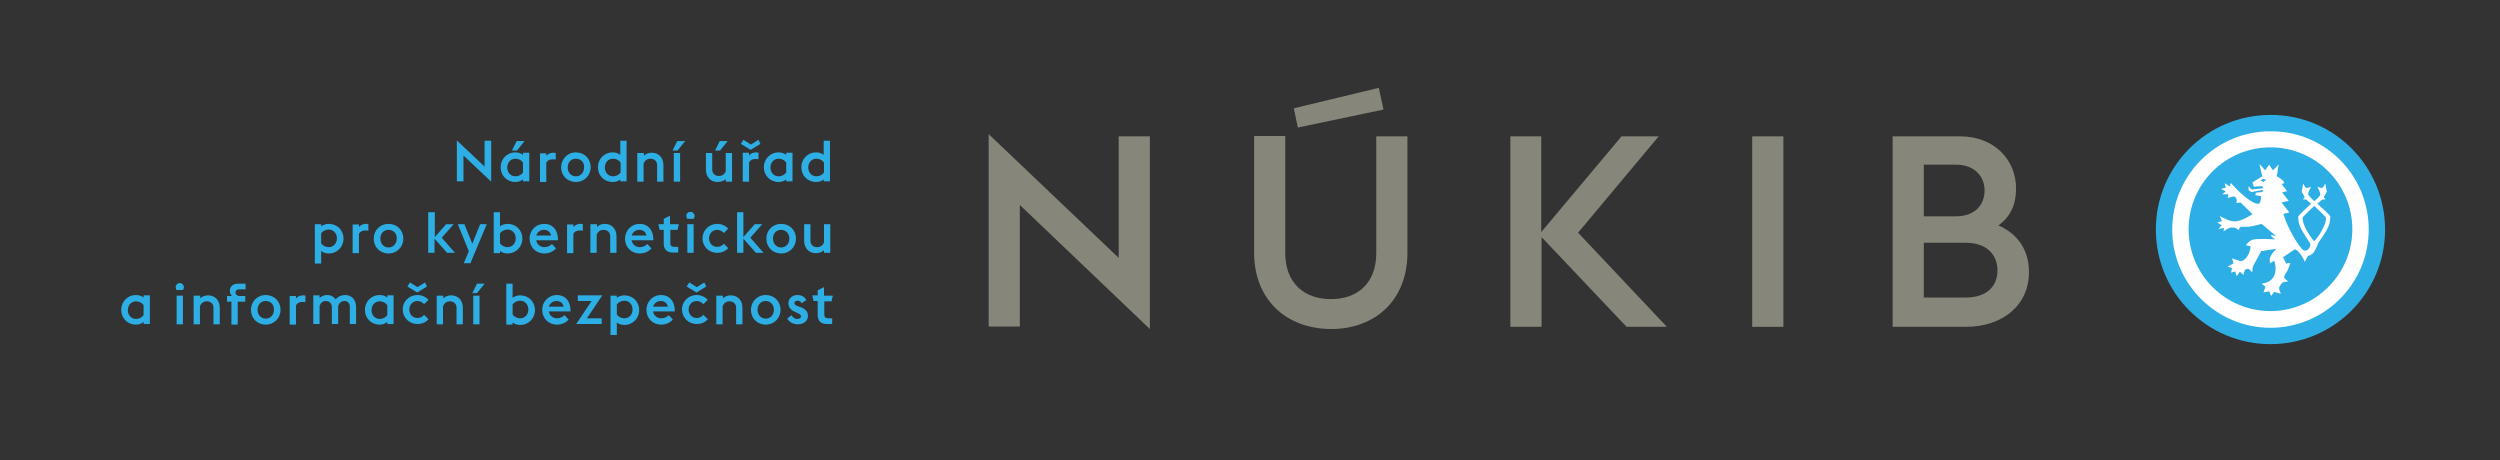<?xml version="1.0" encoding="utf-8"?>
<!-- Generator: Adobe Illustrator 24.1.2, SVG Export Plug-In . SVG Version: 6.00 Build 0)  -->
<svg version="1.1" id="Vrstva_1" xmlns="http://www.w3.org/2000/svg" xmlns:xlink="http://www.w3.org/1999/xlink" x="0px" y="0px"
	 viewBox="0 0 794 146.1" style="enable-background:new 0 0 794 146.1;" xml:space="preserve">
<rect x="0" y="0" width="794" height="146.1" fill="#333333" stroke="none"/>
<style type="text/css">
	.st0{fill:#2DAFE6;}
	.st1{fill:#87867A;}
	.st2{fill:#FFFFFF;}
</style>
<g>
	<path class="st0" d="M147.2,57.6h-2.1v-13l8.8,8.3v-8.2h2.1v13l-8.8-8.3V57.6z"/>
	<path class="st0" d="M163.7,57.8c-2.7,0-4.7-2-4.7-4.7c0-2.6,2-4.7,4.7-4.7c1,0,1.8,0.3,2.4,0.8v-0.7h2v9.1h-2V57
		C165.4,57.5,164.6,57.8,163.7,57.8z M166.1,51.6c-0.5-0.7-1.4-1.2-2.4-1.2c-1.5,0-2.6,1.2-2.6,2.8c0,1.6,1.1,2.8,2.6,2.8
		c1,0,1.9-0.5,2.4-1.2V51.6z M166.6,44.8l-2.4,3h-1.6l1.5-3H166.6z"/>
	<path class="st0" d="M173.5,48.6v0.9c0.6-0.7,1.4-1,2.3-1c0.2,0,0.5,0,0.7,0.1v2.1c-0.3-0.1-0.6-0.1-1-0.1c-0.9,0-1.6,0.3-2,1.1
		v6.1h-2v-9.1H173.5z"/>
	<path class="st0" d="M182.9,48.4c2.7,0,4.7,2,4.7,4.7c0,2.6-2,4.7-4.7,4.7c-2.7,0-4.7-2-4.7-4.7C178.3,50.5,180.2,48.4,182.9,48.4z
		 M182.9,50.4c-1.6,0-2.6,1.2-2.6,2.8c0,1.6,1.1,2.8,2.6,2.8c1.5,0,2.6-1.2,2.6-2.8C185.6,51.5,184.5,50.4,182.9,50.4z"/>
	<path class="st0" d="M194.6,57.8c-2.7,0-4.7-2-4.7-4.7c0-2.6,2-4.7,4.7-4.7c1,0,1.8,0.3,2.4,0.8v-4.5h2v12.9h-2V57
		C196.4,57.5,195.6,57.8,194.6,57.8z M197.1,51.6c-0.5-0.7-1.4-1.2-2.4-1.2c-1.5,0-2.6,1.2-2.6,2.8c0,1.6,1.1,2.8,2.6,2.8
		c1,0,1.9-0.5,2.4-1.2V51.6z"/>
	<path class="st0" d="M204.5,48.6v0.9c0.6-0.7,1.6-1,2.5-1c2.2,0,3.7,1.6,3.7,3.9v5.3h-2v-5.3c0-1-0.7-2-2.1-2c-1,0-1.8,0.5-2.2,1.6
		v5.7h-2v-9.1H204.5z"/>
	<path class="st0" d="M217.6,44.8l-2.4,3h-1.6l1.5-3H217.6z M216,48.6v9.1h-2v-9.1H216z"/>
	<path class="st0" d="M227.9,57.8c-2.2,0-3.7-1.6-3.7-3.9v-5.3h2v5.3c0,1,0.7,2,2.1,2c1,0,1.8-0.5,2.2-1.5v-5.8h2v9.1h-2v-0.8
		C229.8,57.5,228.9,57.8,227.9,57.8z M231.1,44.8l-2.4,3h-1.6l1.5-3H231.1z"/>
	<path class="st0" d="M241.5,45.7l-3.1,1.9l-3.1-1.9l0.8-1.3l2.4,1.5l2.4-1.5L241.5,45.7z M235.9,48.6v9.1h2v-6.1
		c0.4-0.8,1.1-1.1,2-1.1c0.4,0,0.7,0,1,0.1v-2.1c-0.2,0-0.4-0.1-0.7-0.1c-1,0-1.8,0.3-2.3,1v-0.9H235.9z"/>
	<path class="st0" d="M247.3,57.8c-2.7,0-4.7-2-4.7-4.7c0-2.6,2-4.7,4.7-4.7c1,0,1.8,0.3,2.4,0.8v-0.7h2v9.1h-2V57
		C249.1,57.5,248.2,57.8,247.3,57.8z M249.7,51.6c-0.5-0.7-1.4-1.2-2.4-1.2c-1.5,0-2.6,1.2-2.6,2.8c0,1.6,1.1,2.8,2.6,2.8
		c1,0,1.9-0.5,2.4-1.2V51.6z"/>
	<path class="st0" d="M259.2,57.8c-2.7,0-4.7-2-4.7-4.7c0-2.6,2-4.7,4.7-4.7c1,0,1.8,0.3,2.4,0.8v-4.5h2v12.9h-2V57
		C261,57.5,260.2,57.8,259.2,57.8z M261.7,51.6c-0.5-0.7-1.4-1.2-2.4-1.2c-1.5,0-2.6,1.2-2.6,2.8c0,1.6,1.1,2.8,2.6,2.8
		c1,0,1.9-0.5,2.4-1.2V51.6z"/>
	<path class="st0" d="M102,71.2v0.7c0.6-0.5,1.5-0.8,2.4-0.8c2.7,0,4.7,2,4.7,4.7c0,2.6-2,4.7-4.7,4.7c-1,0-1.8-0.3-2.4-0.8v4h-2
		V71.2H102z M102,77.3c0.5,0.7,1.4,1.2,2.4,1.2c1.5,0,2.6-1.2,2.6-2.8c0-1.6-1.1-2.8-2.6-2.8c-1,0-1.9,0.5-2.4,1.2V77.3z"/>
	<path class="st0" d="M114,71.2v0.9c0.6-0.7,1.4-1,2.3-1c0.2,0,0.5,0,0.7,0.1v2.1c-0.3-0.1-0.6-0.1-1-0.1c-0.9,0-1.6,0.3-2,1.1v6.1
		h-2v-9.1H114z"/>
	<path class="st0" d="M123.4,71.1c2.7,0,4.7,2,4.7,4.7c0,2.6-2,4.7-4.7,4.7c-2.7,0-4.7-2-4.7-4.7C118.7,73.1,120.7,71.1,123.4,71.1z
		 M123.4,73c-1.6,0-2.6,1.2-2.6,2.8c0,1.6,1.1,2.8,2.6,2.8c1.5,0,2.6-1.2,2.6-2.8C126.1,74.2,125,73,123.4,73z"/>
	<path class="st0" d="M138.1,67.4v7.9l3.6-4.1h2.4l-3.8,4.3l4.2,4.8H142l-4-4.5v4.5h-2V67.4H138.1z"/>
	<path class="st0" d="M145.4,71.2h2.1l2.5,6.2l2.5-6.2h2.1l-5.2,12.4h-2.1l1.6-3.8L145.4,71.2z"/>
	<path class="st0" d="M158.8,67.4v4.5c0.6-0.5,1.5-0.8,2.4-0.8c2.7,0,4.7,2,4.7,4.7c0,2.6-2,4.7-4.7,4.7c-1,0-1.8-0.3-2.4-0.8v0.7
		h-2V67.4H158.8z M158.8,77.3c0.5,0.7,1.4,1.2,2.4,1.2c1.5,0,2.6-1.2,2.6-2.8c0-1.6-1.1-2.8-2.6-2.8c-1,0-1.9,0.5-2.4,1.2V77.3z"/>
	<path class="st0" d="M172.9,71.1c2.5,0,4.2,1.8,4.3,4.7v0.5h-6.9c0.2,1.3,1.3,2.2,2.6,2.2c1.1,0,1.9-0.5,2.4-1l1.3,1.4
		c-0.8,0.9-2.1,1.6-3.7,1.6c-2.7,0-4.7-2-4.7-4.7C168.2,73.1,170.2,71.1,172.9,71.1z M175,74.8c-0.2-1.2-1.1-1.8-2.3-1.8
		c-1.1,0-2,0.7-2.4,1.8H175z"/>
	<path class="st0" d="M182.1,71.2v0.9c0.6-0.7,1.4-1,2.3-1c0.2,0,0.5,0,0.7,0.1v2.1c-0.3-0.1-0.6-0.1-1-0.1c-0.9,0-1.6,0.3-2,1.1
		v6.1h-2v-9.1H182.1z"/>
	<path class="st0" d="M189.6,71.2v0.9c0.6-0.7,1.6-1,2.5-1c2.2,0,3.7,1.6,3.7,3.9v5.3h-2V75c0-1-0.7-2-2.1-2c-1,0-1.8,0.5-2.2,1.6
		v5.7h-2v-9.1H189.6z"/>
	<path class="st0" d="M203.2,71.1c2.5,0,4.2,1.8,4.3,4.7v0.5h-6.9c0.2,1.3,1.3,2.2,2.6,2.2c1.1,0,1.9-0.5,2.4-1l1.3,1.4
		c-0.8,0.9-2.1,1.6-3.7,1.6c-2.7,0-4.7-2-4.7-4.7C198.6,73.1,200.5,71.1,203.2,71.1z M205.3,74.8c-0.2-1.2-1.1-1.8-2.3-1.8
		c-1.1,0-2,0.7-2.4,1.8H205.3z"/>
	<path class="st0" d="M210.8,71.2v-1.7l2-1v2.7h2.8l-0.4,1.8h-2.3v4.1c0,0.9,0.3,1.3,1.3,1.3h1.2v1.8h-1.8c-1.7,0-2.8-1-2.8-2.8V73
		h-1.3l-0.4-1.8H210.8z"/>
	<path class="st0" d="M219.3,67.3c0.7,0,1.3,0.6,1.3,1.3c0,0.3-0.1,0.6-0.3,0.9h-2c-0.2-0.2-0.3-0.5-0.3-0.9
		C217.9,67.9,218.5,67.3,219.3,67.3z M220.3,71.2v9.1h-2v-9.1H220.3z"/>
	<path class="st0" d="M227.8,71.1c1.4,0,2.6,0.6,3.5,1.5l-1.4,1.4c-0.5-0.5-1.2-1-2.1-1c-1.5,0-2.6,1.2-2.6,2.7
		c0,1.6,1.1,2.7,2.6,2.7c0.9,0,1.6-0.4,2.1-1l1.4,1.4c-0.8,0.9-2,1.5-3.5,1.5c-2.7,0-4.7-2-4.7-4.7
		C223.2,73.1,225.2,71.1,227.8,71.1z"/>
	<path class="st0" d="M236.1,67.4v7.9l3.6-4.1h2.4l-3.8,4.3l4.2,4.8h-2.4l-4-4.5v4.5h-2V67.4H236.1z"/>
	<path class="st0" d="M248.1,71.1c2.7,0,4.7,2,4.7,4.7c0,2.6-2,4.7-4.7,4.7c-2.7,0-4.7-2-4.7-4.7C243.4,73.1,245.4,71.1,248.1,71.1z
		 M248.1,73c-1.6,0-2.6,1.2-2.6,2.8c0,1.6,1.1,2.8,2.6,2.8c1.5,0,2.6-1.2,2.6-2.8C250.7,74.2,249.6,73,248.1,73z"/>
	<path class="st0" d="M259.1,80.4c-2.2,0-3.7-1.6-3.7-3.9v-5.3h2v5.3c0,1,0.7,2,2.1,2c1,0,1.8-0.5,2.2-1.5v-5.8h2v9.1h-2v-0.8
		C261,80.1,260.1,80.4,259.1,80.4z"/>
	<path class="st0" d="M43.2,103.1c-2.7,0-4.7-2-4.7-4.7c0-2.6,2-4.7,4.7-4.7c1,0,1.8,0.3,2.4,0.8v-0.7h2v9.1h-2v-0.7
		C45,102.8,44.2,103.1,43.2,103.1z M45.6,96.9c-0.5-0.7-1.4-1.2-2.4-1.2c-1.5,0-2.6,1.2-2.6,2.8c0,1.6,1.1,2.8,2.6,2.8
		c1,0,1.9-0.5,2.4-1.2V96.9z"/>
	<path class="st0" d="M57.1,89.9c0.7,0,1.3,0.6,1.3,1.3c0,0.3-0.1,0.6-0.3,0.9h-2c-0.2-0.2-0.3-0.5-0.3-0.9
		C55.8,90.5,56.4,89.9,57.1,89.9z M58.1,93.9v9.1h-2v-9.1H58.1z"/>
	<path class="st0" d="M63.6,93.9v0.9c0.6-0.7,1.6-1,2.5-1c2.2,0,3.7,1.6,3.7,3.9v5.3h-2v-5.3c0-1-0.7-2-2.1-2c-1,0-1.8,0.5-2.2,1.6
		v5.7h-2v-9.1H63.6z"/>
	<path class="st0" d="M73.6,93.9c-0.4-0.4-0.6-0.9-0.6-1.6c0-1.3,1-2.2,2.6-2.2h2.4v1.8H76c-0.7,0-1.2,0.3-1.2,1c0,0.6,0.5,1,1,1.1
		h2.1v1.8h-2.4v7.3h-2v-7.3h-1.4v-1.8H73.6z"/>
	<path class="st0" d="M84.4,93.7c2.7,0,4.7,2,4.7,4.7c0,2.6-2,4.7-4.7,4.7c-2.7,0-4.7-2-4.7-4.7C79.7,95.8,81.7,93.7,84.4,93.7z
		 M84.4,95.6c-1.6,0-2.6,1.2-2.6,2.8c0,1.6,1.1,2.8,2.6,2.8c1.5,0,2.6-1.2,2.6-2.8C87.1,96.8,86,95.6,84.4,95.6z"/>
	<path class="st0" d="M94,93.9v0.9c0.6-0.7,1.4-1,2.3-1c0.2,0,0.5,0,0.7,0.1v2.1c-0.3-0.1-0.6-0.1-1-0.1c-0.9,0-1.6,0.3-2,1.1v6.1
		h-2v-9.1H94z"/>
	<path class="st0" d="M109.4,95.6c-0.9,0-1.6,0.5-2,1.6c0,0.1,0,0.3,0,0.4v5.3h-2v-5.3c0-1-0.6-2-1.9-2c-0.9,0-1.6,0.5-2,1.5v5.8h-2
		v-9.1h2v0.9c0.6-0.7,1.5-1,2.3-1c1.3,0,2.2,0.5,2.8,1.4c0.9-1.1,2.1-1.4,3-1.4c2.2,0,3.5,1.6,3.5,3.9v5.3h-2v-5.3
		C111.2,96.7,110.7,95.6,109.4,95.6z"/>
	<path class="st0" d="M120.6,103.1c-2.7,0-4.7-2-4.7-4.7c0-2.6,2-4.7,4.7-4.7c1,0,1.8,0.3,2.4,0.8v-0.7h2v9.1h-2v-0.7
		C122.4,102.8,121.5,103.1,120.6,103.1z M123,96.9c-0.5-0.7-1.4-1.2-2.4-1.2c-1.5,0-2.6,1.2-2.6,2.8c0,1.6,1.1,2.8,2.6,2.8
		c1,0,1.9-0.5,2.4-1.2V96.9z"/>
	<path class="st0" d="M132.6,93.7c1.4,0,2.6,0.6,3.5,1.5l-1.4,1.4c-0.5-0.5-1.2-1-2.1-1c-1.5,0-2.6,1.2-2.6,2.7
		c0,1.6,1.1,2.7,2.6,2.7c0.9,0,1.6-0.4,2.1-1l1.4,1.4c-0.8,0.9-2,1.5-3.5,1.5c-2.7,0-4.7-2-4.7-4.7
		C127.9,95.8,129.9,93.7,132.6,93.7z M135,89.7l-2.4,1.5l-2.4-1.5l-0.8,1.3l3.1,1.9l3.1-1.9L135,89.7z"/>
	<path class="st0" d="M140.8,93.9v0.9c0.6-0.7,1.6-1,2.5-1c2.2,0,3.7,1.6,3.7,3.9v5.3h-2v-5.3c0-1-0.7-2-2.1-2c-1,0-1.8,0.5-2.2,1.6
		v5.7h-2v-9.1H140.8z"/>
	<path class="st0" d="M153.9,90.1l-2.4,3H150l1.5-3H153.9z M152.3,93.9v9.1h-2v-9.1H152.3z"/>
	<path class="st0" d="M162.8,90.1v4.5c0.6-0.5,1.5-0.8,2.4-0.8c2.7,0,4.7,2,4.7,4.7c0,2.6-2,4.7-4.7,4.7c-1,0-1.8-0.3-2.4-0.8v0.7
		h-2V90.1H162.8z M162.8,99.9c0.5,0.7,1.4,1.2,2.4,1.2c1.5,0,2.6-1.2,2.6-2.8c0-1.6-1.1-2.8-2.6-2.8c-1,0-1.9,0.5-2.4,1.2V99.9z"/>
	<path class="st0" d="M176.9,93.7c2.5,0,4.2,1.8,4.3,4.7v0.5h-6.9c0.2,1.3,1.3,2.2,2.6,2.2c1.1,0,1.9-0.5,2.4-1l1.3,1.4
		c-0.8,0.9-2.1,1.6-3.7,1.6c-2.7,0-4.7-2-4.7-4.7C172.2,95.8,174.2,93.7,176.9,93.7z M179,97.4c-0.2-1.2-1.1-1.8-2.3-1.8
		c-1.1,0-2,0.7-2.4,1.8H179z"/>
	<path class="st0" d="M183.5,95.6v-1.8h7.8l-4.9,7.3h4.7v1.8h-8.1l4.9-7.3H183.5z"/>
	<path class="st0" d="M195.9,93.9v0.7c0.6-0.5,1.5-0.8,2.4-0.8c2.7,0,4.7,2,4.7,4.7c0,2.6-2,4.7-4.7,4.7c-1,0-1.8-0.3-2.4-0.8v4h-2
		V93.9H195.9z M195.9,99.9c0.5,0.7,1.4,1.2,2.4,1.2c1.5,0,2.6-1.2,2.6-2.8c0-1.6-1.1-2.8-2.6-2.8c-1,0-1.9,0.5-2.4,1.2V99.9z"/>
	<path class="st0" d="M210,93.7c2.5,0,4.2,1.8,4.3,4.7v0.5h-6.9c0.2,1.3,1.3,2.2,2.6,2.2c1.1,0,1.9-0.5,2.4-1l1.3,1.4
		c-0.8,0.9-2.1,1.6-3.7,1.6c-2.7,0-4.7-2-4.7-4.7C205.3,95.8,207.3,93.7,210,93.7z M212.1,97.4c-0.2-1.2-1.1-1.8-2.3-1.8
		c-1.1,0-2,0.7-2.4,1.8H212.1z"/>
	<path class="st0" d="M221.3,93.7c1.4,0,2.6,0.6,3.5,1.5l-1.4,1.4c-0.5-0.5-1.2-1-2.1-1c-1.5,0-2.6,1.2-2.6,2.7
		c0,1.6,1.1,2.7,2.6,2.7c0.9,0,1.6-0.4,2.1-1l1.4,1.4c-0.8,0.9-2,1.5-3.5,1.5c-2.7,0-4.7-2-4.7-4.7
		C216.6,95.8,218.6,93.7,221.3,93.7z M223.7,89.7l-2.4,1.5l-2.4-1.5l-0.8,1.3l3.1,1.9l3.1-1.9L223.7,89.7z"/>
	<path class="st0" d="M229.6,93.9v0.9c0.6-0.7,1.6-1,2.5-1c2.2,0,3.7,1.6,3.7,3.9v5.3h-2v-5.3c0-1-0.7-2-2.1-2c-1,0-1.8,0.5-2.2,1.6
		v5.7h-2v-9.1H229.6z"/>
	<path class="st0" d="M243.2,93.7c2.7,0,4.7,2,4.7,4.7c0,2.6-2,4.7-4.7,4.7c-2.7,0-4.7-2-4.7-4.7C238.5,95.8,240.5,93.7,243.2,93.7z
		 M243.2,95.6c-1.6,0-2.6,1.2-2.6,2.8c0,1.6,1.1,2.8,2.6,2.8c1.5,0,2.6-1.2,2.6-2.8C245.8,96.8,244.7,95.6,243.2,95.6z"/>
	<path class="st0" d="M251.4,100.1c0.4,0.7,0.9,1.2,1.8,1.2c0.7,0,1.2-0.3,1.2-0.8c0-0.5-0.4-0.8-1.2-1.1l-0.6-0.3
		c-1.5-0.6-2.2-1.6-2.2-2.8c0-1.5,1.2-2.6,2.9-2.6c1.2,0,2.2,0.5,2.8,1.6l-1.5,1c-0.3-0.6-0.7-0.8-1.3-0.8c-0.5,0-1,0.3-1,0.7
		c0,0.5,0.3,0.8,1.2,1.1l0.7,0.2c1.5,0.6,2.4,1.4,2.4,2.8c0,1.6-1.3,2.7-3.2,2.7c-1.4,0-2.6-0.6-3.4-1.8L251.4,100.1z"/>
	<path class="st0" d="M259.7,93.9v-1.7l2-1v2.7h2.8l-0.4,1.8h-2.3v4.1c0,0.9,0.3,1.3,1.3,1.3h1.2v1.8h-1.8c-1.7,0-2.8-1-2.8-2.8
		v-4.5h-1.3l-0.4-1.8H259.7z"/>
</g>
<g>
	<path class="st1" d="M323.9,65.1v38.6H314V42.6l41.3,39.3V43.3h9.9v61.2L323.9,65.1z"/>
	<path class="st1" d="M398.3,80.2v-37h9.9v37.2c0,9.4,5.9,14.6,14.5,14.6c8.6,0,14.4-5.2,14.4-14.6V43.3h9.9v37
		c0,14.9-10.1,24.2-24.3,24.2C408.4,104.4,398.3,95.1,398.3,80.2z"/>
	<path class="st1" d="M479.6,43.3h9.9v30.4L515,43.3h11.8l-25.6,30.6l28.2,29.9h-12.8l-27-28.5v28.5h-9.9V43.3z"/>
	<path class="st1" d="M556.5,43.3h9.9v60.5h-9.9V43.3z"/>
	<path class="st1" d="M601.1,43.3h21.4c11,0,17.8,7.6,17.8,16.5c0,5.5-2,9.2-5.6,11.8c5.6,2.4,9.7,7.3,9.7,14.8
		c0,10.6-8.4,17.4-20.1,17.4h-23.2V43.3z M621.2,68.7c6,0,9.1-3.6,9.1-8.2c0-4.4-3.1-8.2-9.1-8.2H611v16.4H621.2z M624.3,94.5
		c6.8,0,10.1-3.7,10.1-8.6c0-4.9-3.3-8.8-10.1-8.8H611v17.4H624.3z"/>
</g>
<polygon class="st1" points="437.9,27.9 410.9,34.4 412.2,40.5 439.4,34.8 "/>
<path class="st0" d="M757.5,72.9c0,20.1-16.3,36.4-36.4,36.4c-20.1,0-36.4-16.3-36.4-36.4c0-20.1,16.3-36.4,36.4-36.4
	C741.2,36.4,757.5,52.8,757.5,72.9z"/>
<path class="st2" d="M752.3,72.9c0,17.2-14,31.2-31.2,31.2c-17.2,0-31.2-14-31.2-31.2c0-17.3,14-31.2,31.2-31.2
	C738.4,41.6,752.3,55.6,752.3,72.9z"/>
<path class="st0" d="M721.1,46.8c-14.4,0-26,11.7-26,26c0,14.4,11.7,26,26,26s26-11.7,26-26C747.1,58.5,735.5,46.8,721.1,46.8z"/>
<path class="st2" d="M740.1,68.8c-0.2-0.6-2.3-2.5-4.1-4.1c0.9-0.8,1.5-1.3,1.5-1.3l1.1-0.1l-0.6-0.7l1-1.7l-0.5-2.6
	c0,0-0.6,1.2-1,1.4c-0.4,0.1-1.5-0.4-1.5-0.4s1.1,1.9,0.9,2.6c-0.1,0.3-0.8,1.1-1.9,2c-1-1-1.8-1.8-1.9-2c-0.2-0.7,0.9-2.6,0.9-2.6
	s-1.1,0.5-1.5,0.4c-0.4-0.1-1-1.4-1-1.4l-0.5,2.6l1,1.7l-0.6,0.7l1.1,0.1c0,0,0.6,0.6,1.5,1.3c-1.8,1.7-3.9,3.6-4.1,4.1
	c0,3.2,1.5,4.8,3.8,8.5c0.4,0.8-0.8,2.8-2,2.2c-1.5-0.7-5.4-7.5-6.5-11.6l1.9-0.4l-2.5-3.2l2.3-0.5l-2.1-2.7l1.6-0.4l-1.8-2.3
	l0.9-0.2c-0.1-1.1-2.4-2.2-2.4-2.2l0.6-3.8l-1.8,1.9l-1.2-1.8l-1.3,1.8l-0.5-0.6l-1.3-1.4l0.9,3.9l-3.1,1.9l0.4,1.4l2.7-0.2l0.3,0.7
	l0,0h0l-3.7,0.4l-0.9-1.1l-0.1,1.2l0.9,0.7l3.8-0.7l0,0.1l-0.3,0.6l-2,0.2l-0.2,0.8l1.8,0.3c0,0,0,2.2-0.7,2.4
	c-2.1,0.4-6.8-4.4-6.8-4.4l-2.1-2.2l-0.3,1.1l-1.6-1l0.3,1.4l-1.5,0.4l1.5,0.8l-1.1,0.9l2,0l-0.3,1.2c0,0,1.3-0.5,2-0.5
	c0.4,0,0.9,0.6,0.9,1.2c0,0.4-0.1,0.9-0.1,0.9l1.3-0.2l3.8,3.7c0,0-3.5,2.5-6,2.3c-1.7-0.1-4.4-1.7-4.4-1.7l0.7,1.6l-1.5,0.5
	l1.4,0.8l-1,1.2l1.8-0.3l-0.2,1.1c0,0,1.3-0.9,1.8-1.1c0.5-0.2,1.5-0.2,2,0c0.3,0.1,1,0.7,1,0.7s0.3-0.7,0.4-0.9
	c0.4-0.3,0.7-0.1,2.7-0.2c0.9,0,4-0.8,4.1-0.9l0.7,0.5l4,3.4l-1.7-0.4l0.4,0.7l1,0.7c-6.1-0.3-7,0.1-7,0.1c-0.7,0.2-1.4,0.5-2.3,1.8
	l1.5,0.3c-0.1,2.7-2.1,5-3.3,4.7l-2.6-0.8l0.5,1.5l-1.9,1.1l1.4,0.4l-0.3,1.5l1.3-0.4l0.5,1.5l1-1.4l1.1,1c0,0,0.4-1.5,0.5-1.6
	c0.3-0.2,1.1-0.5,1.3-0.2c0.2,0.2,1,1,1,1l0.2-1.8l2.7-5l0.4,0l4.4-0.7c-1.6,1.7-2.5,2.8-2,4.6l1.3-0.8c0,0,1.4,3.7-0.8,5.9
	c-1.1,1.2-3.2,1.4-3.2,1.4l1.2,0.9l-0.6,1.9l1.8-0.4l0.6,1.5l1-1.3l2.1,0.6c0,0-0.7-1.6-0.5-2.1c0.2-0.5,0.8-1.3,1.1-1.5
	c0.2-0.2,1.8-0.3,1.8-0.3s-1-0.7-1.1-0.9c-0.2-0.2-0.5-0.7,0.4-1.9c0.7-0.9,1.3-3,1.3-3.1l-1.3,0.2l-1-2l3.7-2.5
	c0.9-0.1,2.9,2.8,3.2,4l1-1.9c0.4-0.1,1-0.3,1.4-0.7c0.9-0.8,1.2-1.9,1.9-3.4C738.5,73.8,740.2,71.8,740.1,68.8z M718.9,57.8
	L718.9,57.8l-0.9-0.5l0.7-0.5l0.1,0l0.9,0.3L718.9,57.8z M735.4,76.2c-0.1,0.1-0.2,0.3-0.4,0.3c-0.2,0-0.3-0.1-0.4-0.3
	c-3.5-4.5-3.3-7-3.3-7c0-0.3,2-2.2,3.7-3.8c1.7,1.6,3.8,3.5,3.7,3.8C738.8,69.3,738.9,71.8,735.4,76.2z"/>
</svg>
